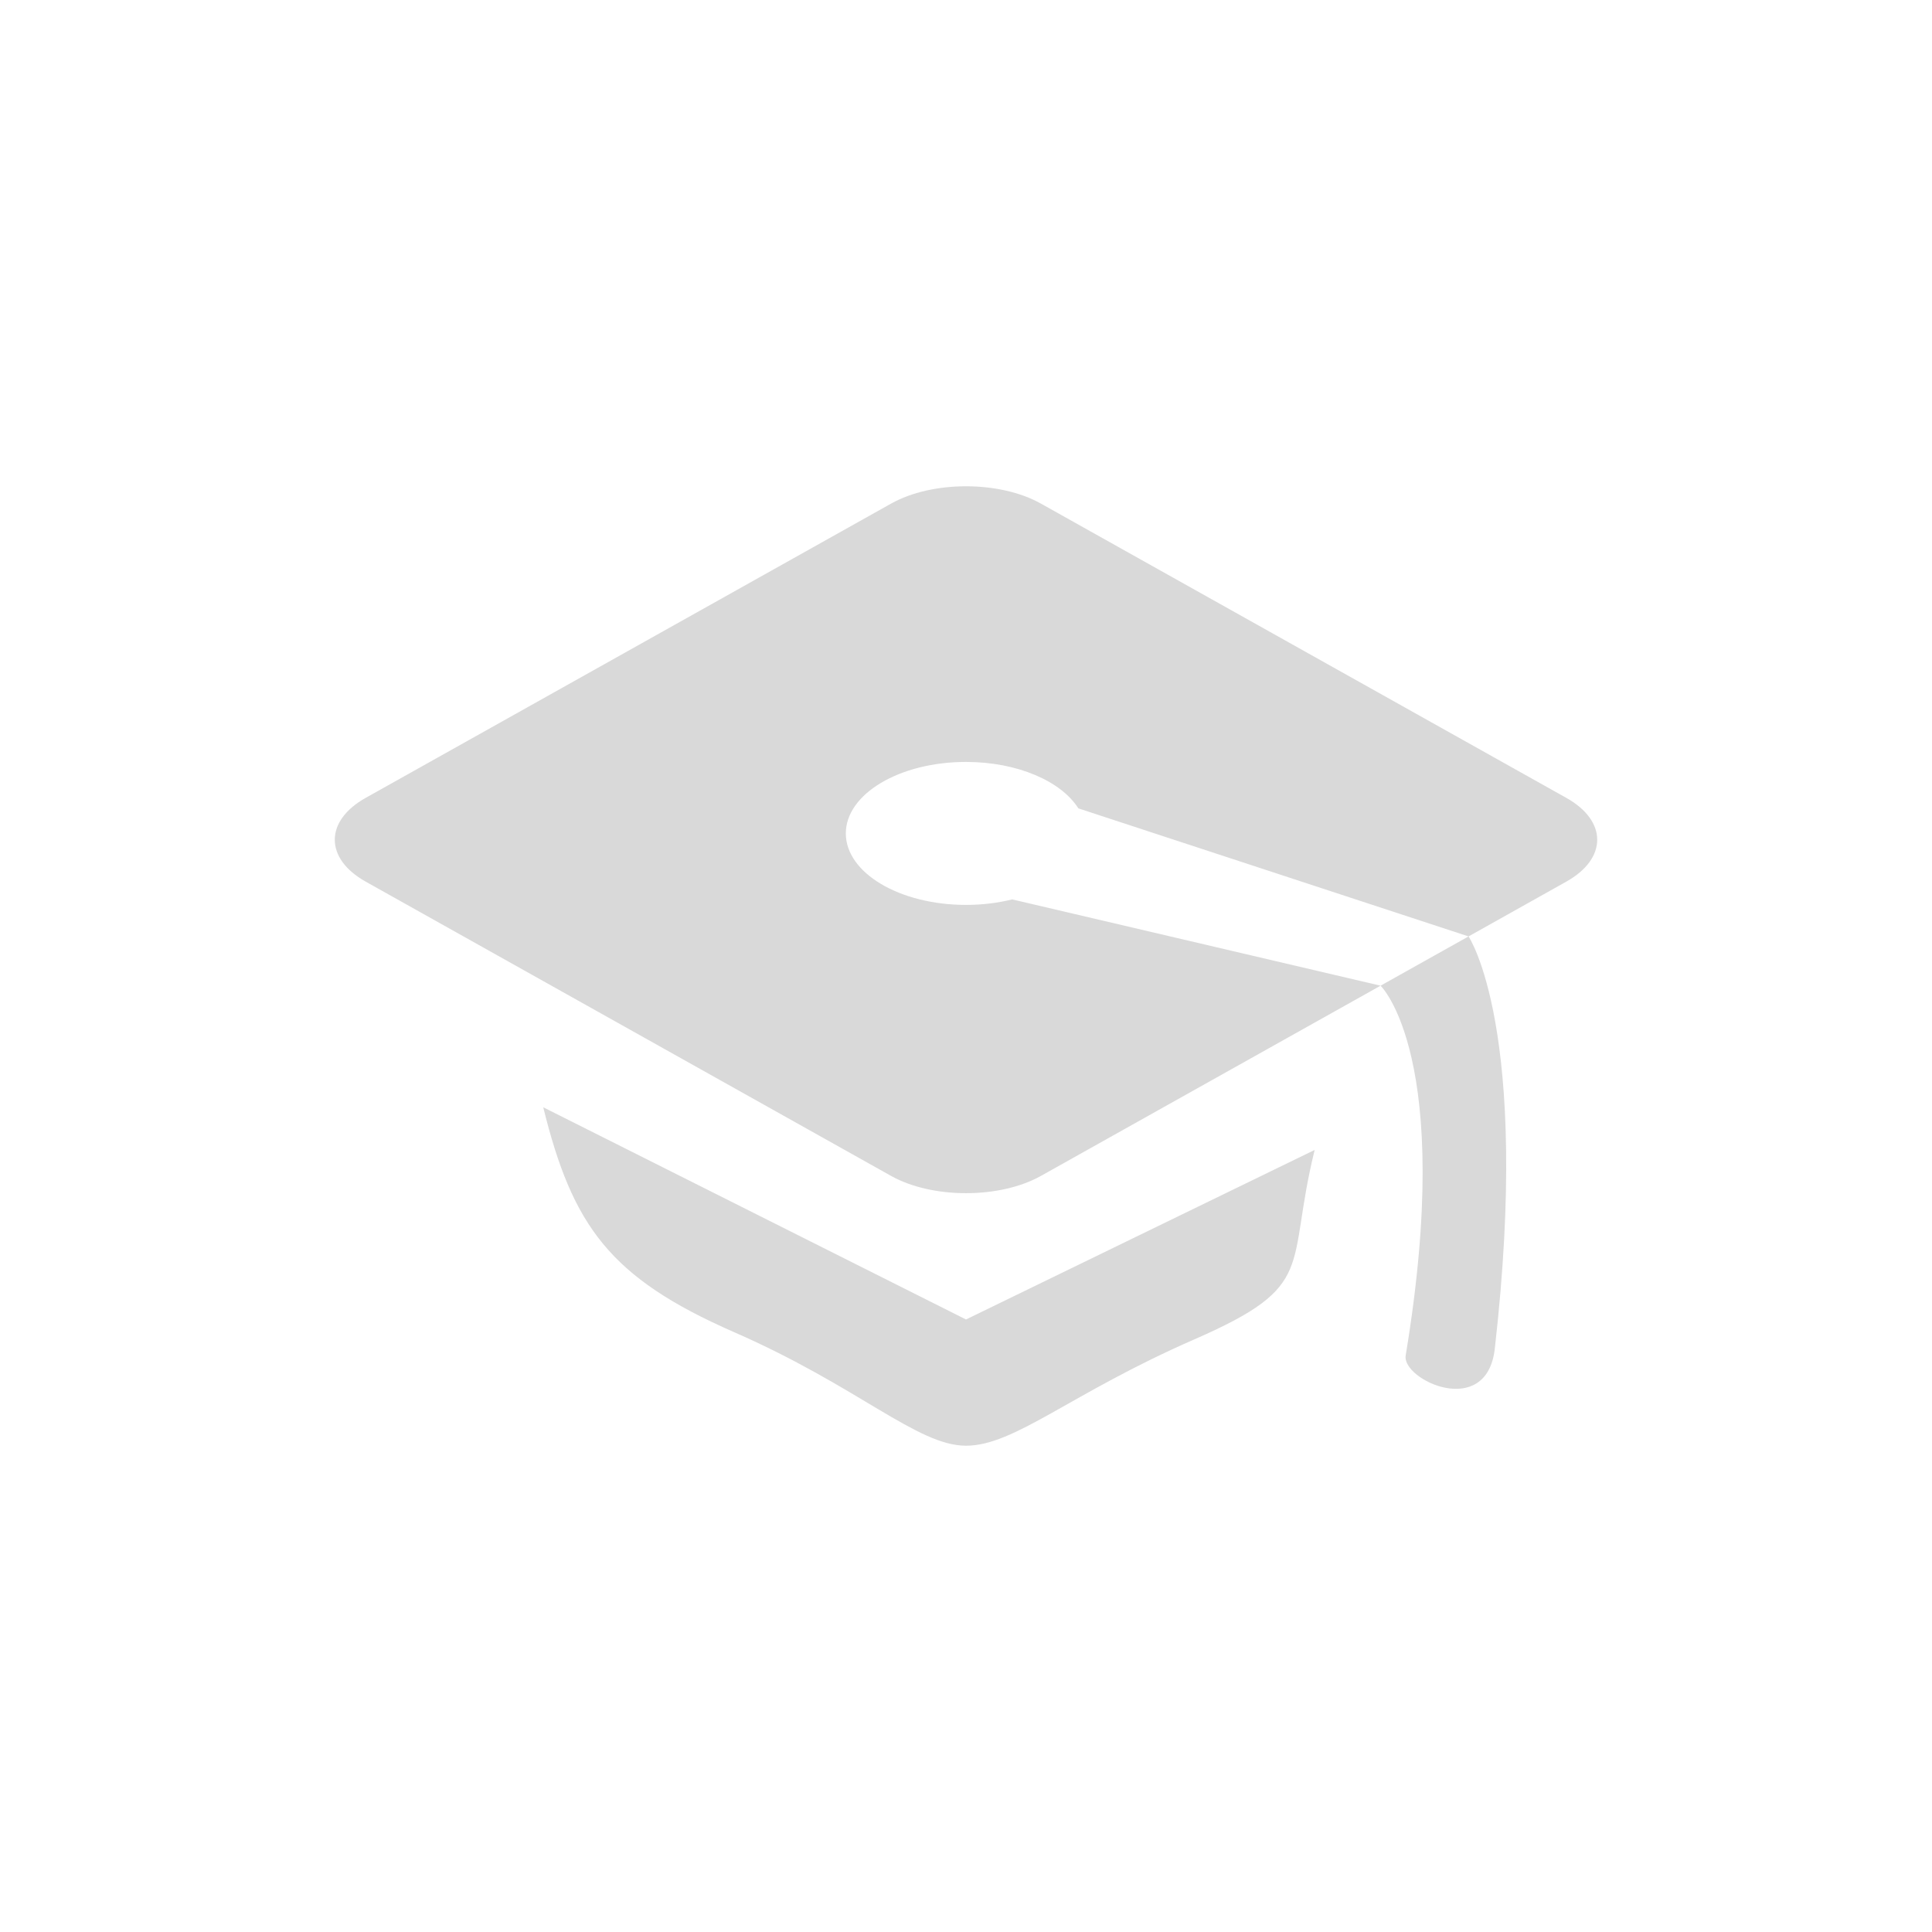 <?xml version="1.0" encoding="UTF-8" standalone="no"?>
<svg width="200px" height="200px" viewBox="0 0 200 200" version="1.1" xmlns="http://www.w3.org/2000/svg" xmlns:xlink="http://www.w3.org/1999/xlink" xmlns:sketch="http://www.bohemiancoding.com/sketch/ns">
    <!-- Generator: Sketch 3.3 (11970) - http://www.bohemiancoding.com/sketch -->
    <title>qualifications</title>
    <desc>Created with Sketch.</desc>
    <defs></defs>
    <g id="Page-1" stroke="none" stroke-width="1" fill="none" fill-rule="evenodd" sketch:type="MSPage">
        <g id="qualifications" sketch:type="MSLayerGroup" fill="#D9D9D9">
            <path d="M145.516,140.317 C145.097,142.839 153.905,146.968 154.741,139.611 C158.518,106.475 152.023,96.938 152.023,96.938 L142.915,102.038 C142.915,102.038 150.638,109.392 145.516,140.317 L145.516,140.317 Z M162.138,82.592 L107.749,52.129 C103.489,49.743 96.511,49.743 92.251,52.129 L37.862,82.592 C33.589,84.978 33.589,88.883 37.862,91.269 L92.251,121.734 C96.511,124.113 103.489,124.113 107.749,121.734 L142.915,102.038 L104.783,93.106 C103.306,93.471 101.699,93.675 100,93.675 C93.126,93.675 87.559,90.362 87.559,86.276 C87.559,82.189 93.126,78.875 100,78.875 C105.332,78.875 109.866,80.877 111.63,83.682 L152.023,96.938 L162.138,91.269 C166.411,88.883 166.411,84.978 162.138,82.592 L162.138,82.592 Z M56.236,114.625 C59.267,126.909 63.122,132.267 75.981,137.899 C88.84,143.518 94.956,149.66 100,149.66 C105.044,149.66 110.768,144.276 123.627,138.657 C136.499,133.038 133.062,131.326 136.094,119.042 L100,136.592 L56.236,114.625 L56.236,114.625 Z" id="Fill-133" sketch:type="MSShapeGroup"></path>
        </g>
    </g>
</svg>